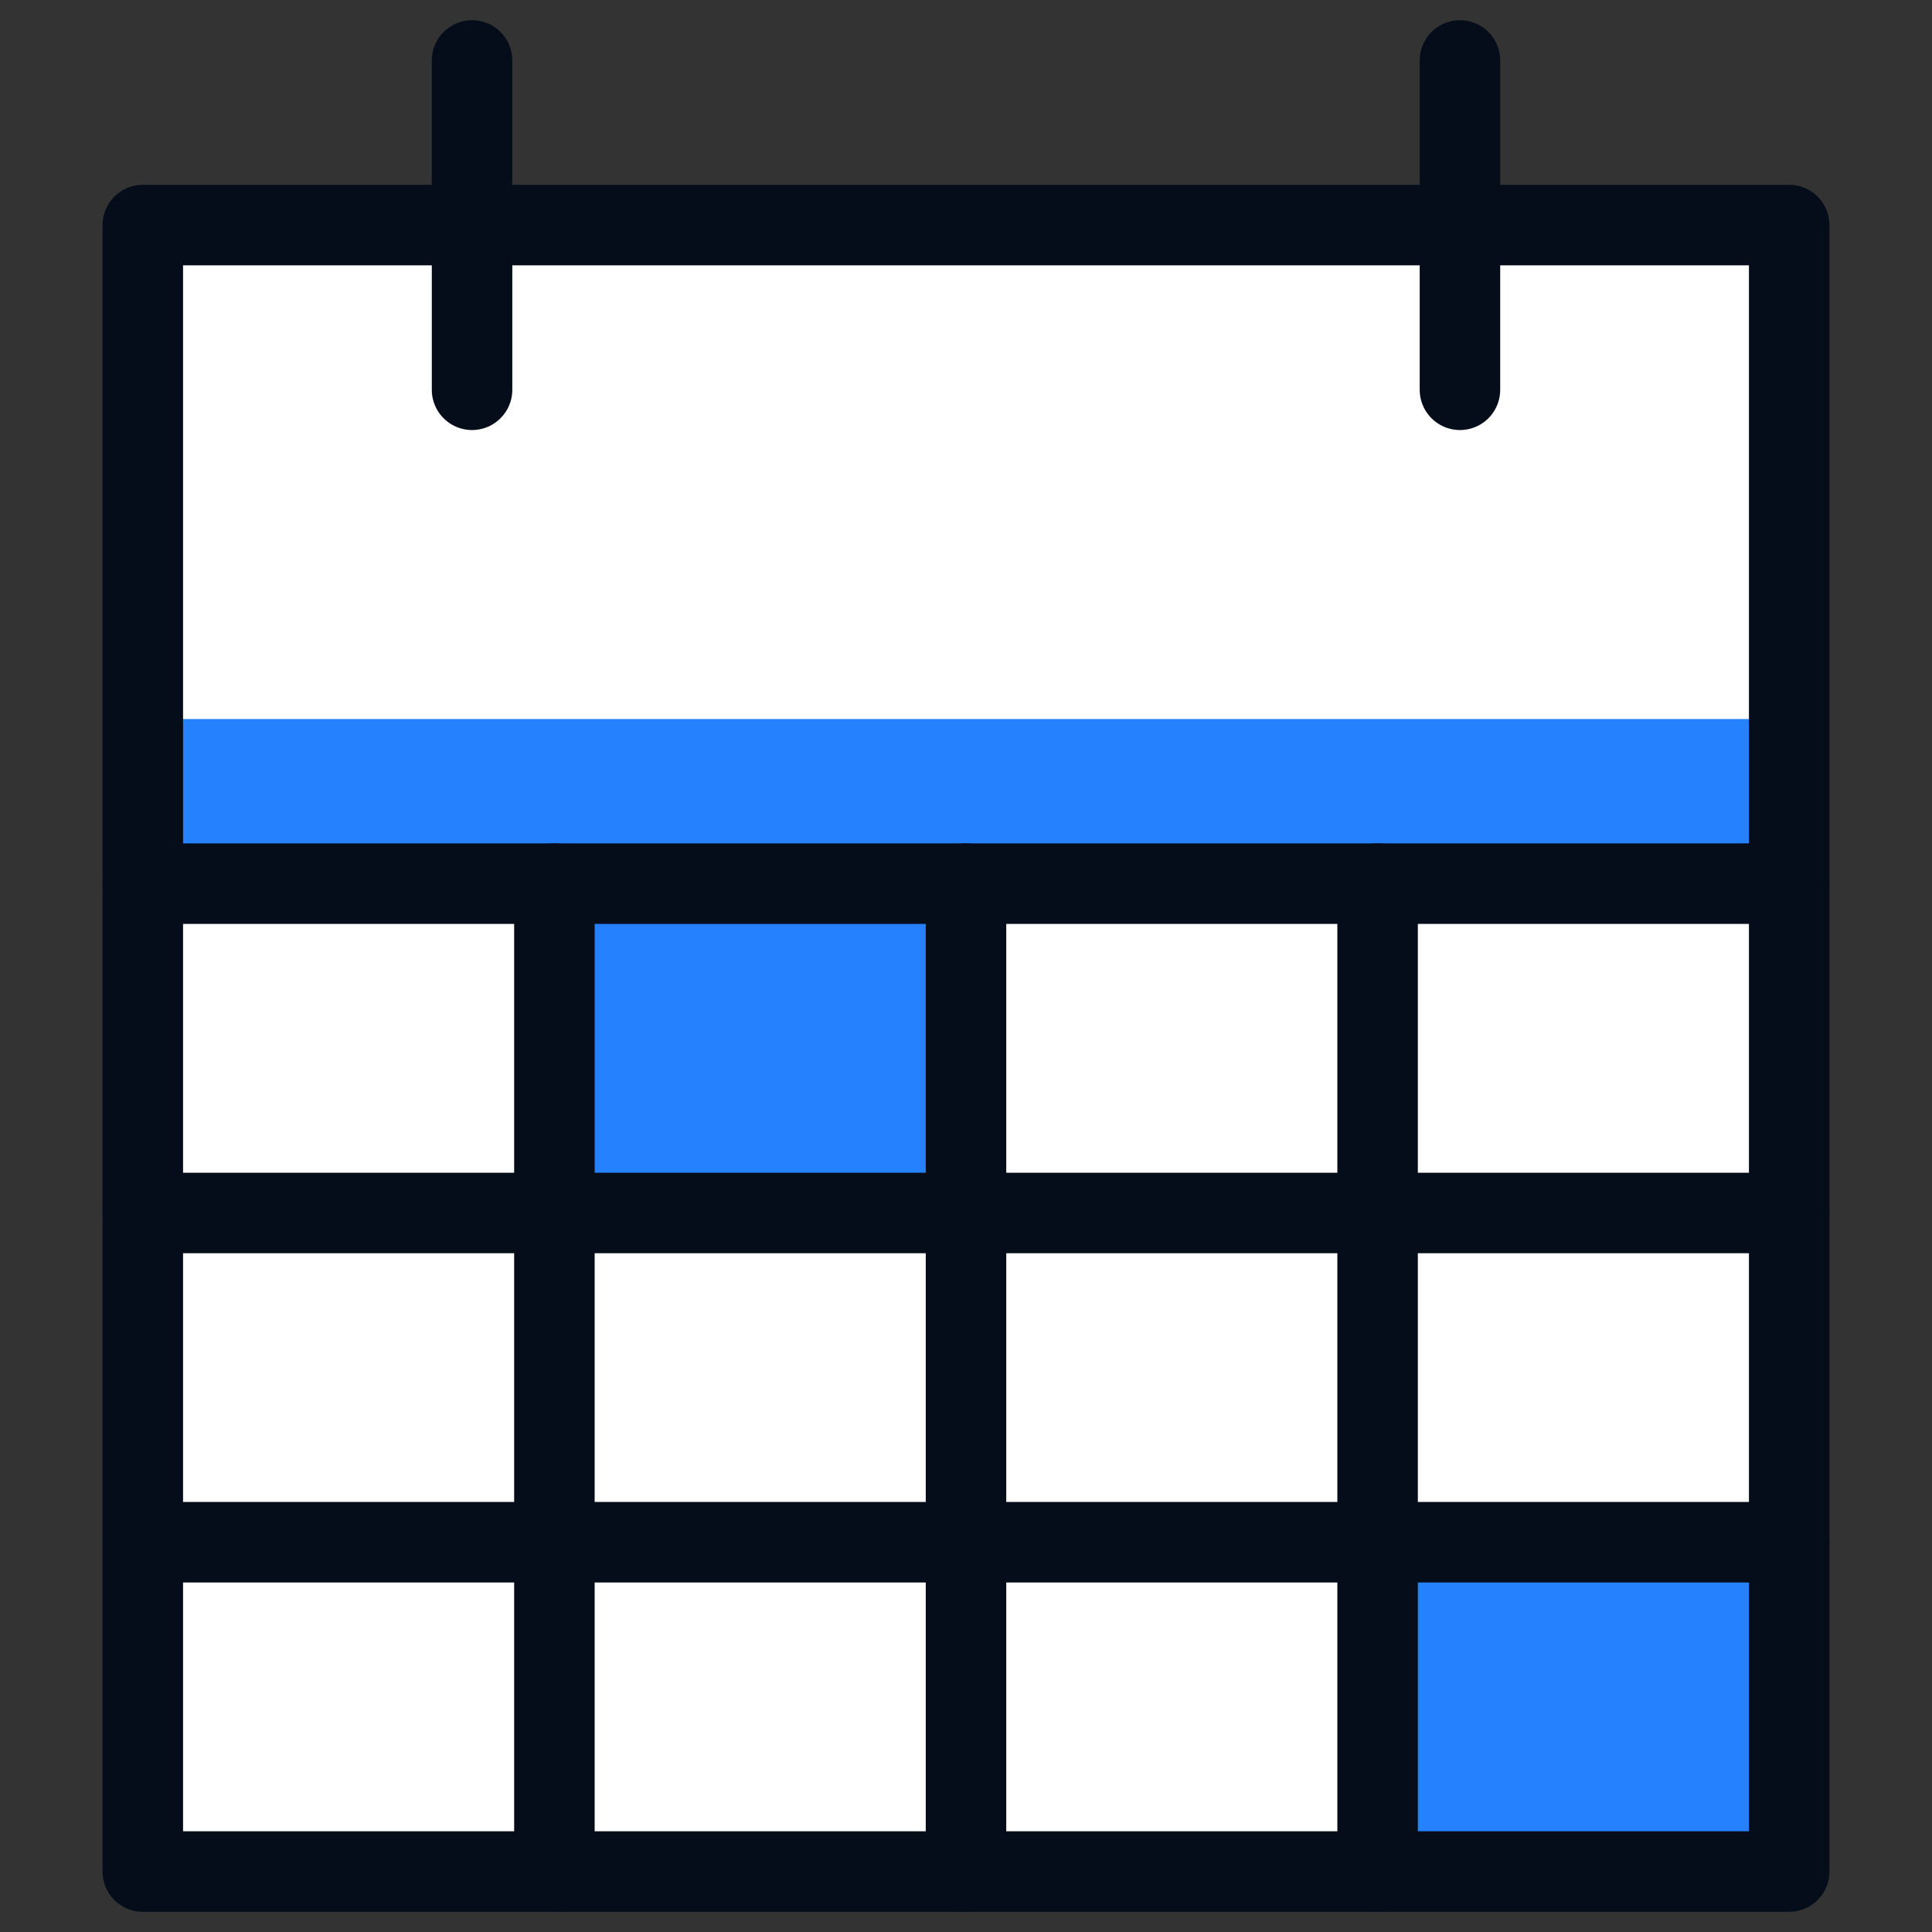 <svg xmlns="http://www.w3.org/2000/svg" fill="none" viewBox="0 0 24 24" height="24" width="24" id="Calendar-1--Streamline-Cyber.svg"><rect x="0" y="0" width="24" height="24" fill="#333333" stroke="none"/><desc>Calendar 1 Streamline Icon: https://streamlinehq.com</desc><path fill="#ffffff" d="M22.226 2.796H1.774V23.249H22.226V2.796Z" stroke-width="1"></path><path fill="#2681ff" d="M22.226 8.932H1.774V10.977H22.226V8.932Z" stroke-width="1"></path><path fill="#2681ff" d="M12 10.977H6.887V15.068H12V10.977Z" stroke-width="1"></path><path fill="#2681ff" d="M22.226 19.158H17.113V23.249H22.226V19.158Z" stroke-width="1"></path><path stroke="#040d19" stroke-linecap="round" stroke-linejoin="round" stroke-miterlimit="10" d="M22.226 2.796H1.774V23.249H22.226V2.796Z" stroke-width="1"></path><path stroke="#040d19" stroke-linecap="round" stroke-linejoin="round" stroke-miterlimit="10" d="M5.864 0.751V4.842" stroke-width="1"></path><path stroke="#040d19" stroke-linecap="round" stroke-linejoin="round" stroke-miterlimit="10" d="M18.136 0.751V4.842" stroke-width="1"></path><path stroke="#040d19" stroke-linecap="round" stroke-linejoin="round" stroke-miterlimit="10" d="M1.774 10.977H22.226" stroke-width="1"></path><path stroke="#040d19" stroke-linecap="round" stroke-linejoin="round" stroke-miterlimit="10" d="M1.774 19.158H22.226" stroke-width="1"></path><path stroke="#040d19" stroke-linecap="round" stroke-linejoin="round" stroke-miterlimit="10" d="M1.774 15.068H22.226" stroke-width="1"></path><path stroke="#040d19" stroke-linecap="round" stroke-linejoin="round" stroke-miterlimit="10" d="M6.887 10.977V23.249" stroke-width="1"></path><path stroke="#040d19" stroke-linecap="round" stroke-linejoin="round" stroke-miterlimit="10" d="M12 10.977V23.249" stroke-width="1"></path><path stroke="#040d19" stroke-linecap="round" stroke-linejoin="round" stroke-miterlimit="10" d="M17.113 10.977V23.249" stroke-width="1"></path></svg>